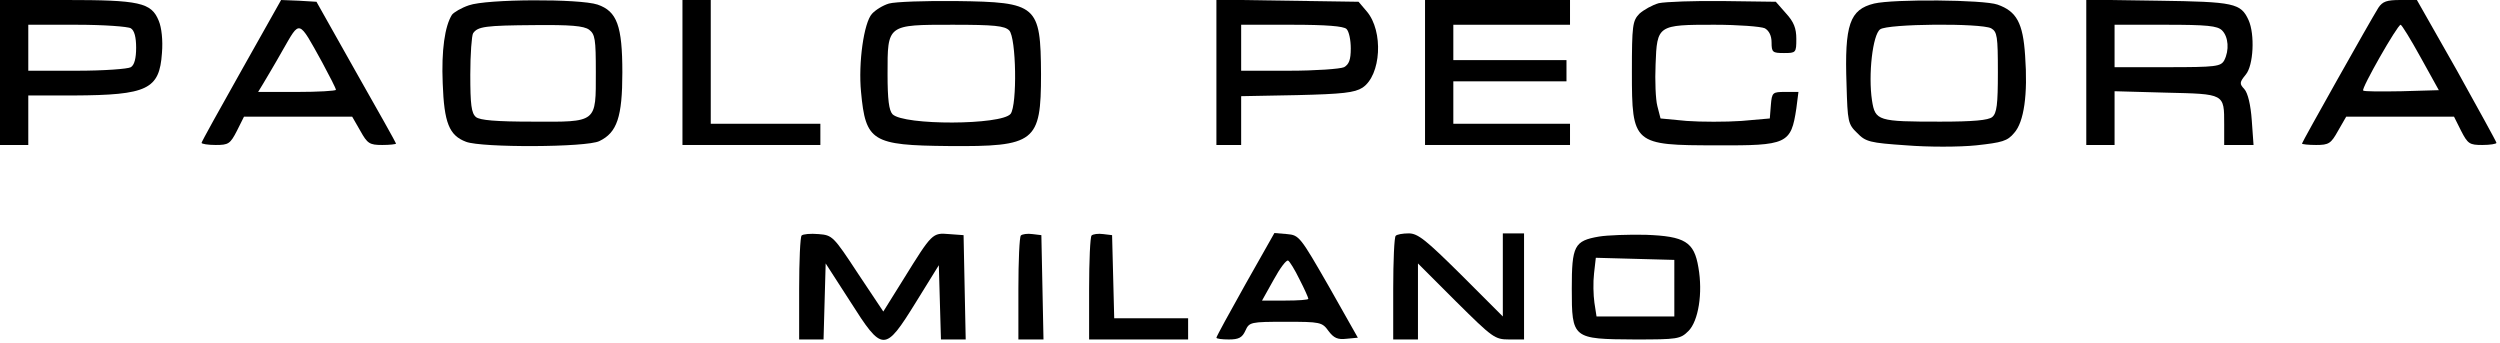 <svg height="97pt" preserveAspectRatio="xMidYMid meet" viewBox="0 0 707 97" width="707pt" xmlns="http://www.w3.org/2000/svg"><g transform="matrix(.1 0 0 -.1 0 97)"><path d="m0 765v-205h40 40v70 70h128c209 1 243 17 250 120 3 36-1 72-9 91-21 52-54 59-264 59h-185zm370 125c10-6 15-25 15-55s-5-49-15-55c-8-5-77-10-152-10h-138v65 65h138c75 0 144-5 152-10z"/><path d="m683 771c-62-110-113-202-113-205s18-6 40-6c36 0 41 3 60 40l20 40h153 153l23-40c20-36 26-40 62-40 21 0 39 2 39 4s-51 93-113 202l-112 199-50 3-50 2zm228 23c21-39 39-74 39-78 0-3-50-6-110-6h-110l14 23c7 12 33 55 56 96 49 85 43 88 111-35z"/><path d="m1326 955c-21-7-43-20-48-27-20-32-30-100-26-194 4-111 18-147 66-165 44-17 341-16 377 2 50 24 65 68 65 194 0 132-15 173-70 192-51 17-314 16-364-2zm340-69c17-13 19-27 19-120 0-144 5-141-179-140-104 0-149 4-160 13-13 11-16 35-16 120 0 58 4 111 8 117 13 19 35 22 173 23 102 1 140-2 155-13z"/><path d="m1930 765v-205h195 195v30 30h-155-155v175 175h-40-40z"/><path d="m2514 960c-17-5-38-18-48-29-23-25-39-139-31-221 13-140 31-151 248-153 245-2 261 11 261 203-1 196-11 204-239 207-88 1-174-2-191-7zm340-76c20-20 23-211 4-236-26-32-302-33-334-1-10 11-14 41-14 114 0 140-2 139 184 139 118 0 147-3 160-16z"/><path d="m3440 766v-206h35 35v69 69l158 3c129 3 163 7 185 21 53 35 60 160 12 216l-23 27-201 3-201 3zm368 122c7-7 12-31 12-55 0-32-5-45-19-53-11-5-81-10-155-10h-136v65 65h143c98 0 147-4 155-12z"/><path d="m4030 765v-205h205 205v30 30h-165-165v60 60h160 160v30 30h-160-160v50 50h165 165v35 35h-205-205z"/><path d="m4691 961c-18-5-43-19-55-30-19-20-21-32-21-165 0-204 4-207 240-207 199-1 210 4 225 104l6 47h-37c-36 0-38-1-41-37l-3-38-80-7c-44-3-114-3-155 0l-74 7-9 35c-5 19-7 72-5 118 4 111 6 112 166 112 68 0 132-5 143-10 12-7 19-21 19-40 0-28 3-30 35-30 34 0 35 1 35 40 0 30-7 48-29 72l-29 33-149 2c-81 1-163-2-182-6z"/><path d="m5300 960c-69-17-84-59-78-229 3-105 4-112 30-137 24-25 36-28 139-35 61-5 150-5 198 0 73 8 88 12 107 35 28 31 39 109 31 219-6 92-24 125-78 144-39 14-294 16-349 3zm331-70c17-10 19-22 19-124 0-92-3-116-16-127-11-9-53-13-147-13-176 0-184 2-193 60-11 73 2 186 23 201 21 16 285 18 314 3z"/><path d="m5900 766v-206h40 40v76 76l145-4c167-4 165-2 165-90v-58h41 42l-5 70c-3 43-11 77-21 88-14 15-14 19 4 41 22 26 26 114 8 154-22 48-40 52-256 55l-203 3zm384 118c18-18 21-56 6-85-10-17-23-19-160-19h-150v60 60h144c118 0 147-3 160-16z"/><path d="m6726 948c-22-35-216-380-216-384 0-2 18-4 40-4 36 0 42 4 62 40l23 40h152 153l20-40c19-37 24-40 60-40 22 0 40 3 40 6s-51 95-112 205l-113 199h-47c-38 0-50-4-62-22zm120-141 51-92-105-3c-58-1-107-1-109 2-6 5 97 186 106 186 3 0 29-42 57-93z"/><path d="m2267 304c-4-4-7-72-7-151v-143h35 34l3 108 3 107 69-107c92-145 98-145 186-3l65 105 3-105 3-105h35 35l-3 147-3 148-41 3c-47 4-48 3-128-126l-58-93-72 108c-69 105-72 108-111 111-23 2-44 0-48-4z"/><path d="m2887 304c-4-4-7-72-7-151v-143h35 36l-3 148-3 147-25 3c-14 2-29 0-33-4z"/><path d="m3087 304c-4-4-7-72-7-151v-143h140 140v30 30h-105-104l-3 118-3 117-25 3c-14 2-29 0-33-4z"/><path d="m3522 166c-45-80-82-148-82-151s16-5 35-5c28 0 38 5 47 25 11 24 14 25 114 25 98 0 103-1 121-26 15-20 26-25 51-22l32 3-82 145c-81 141-84 145-118 148l-36 3zm153 14c14-27 25-52 25-55s-29-5-65-5h-66l33 59c18 33 36 57 41 54 4-2 19-26 32-53z"/><path d="m3947 303c-4-3-7-71-7-150v-143h35 35v107 108l108-108c103-102 109-107 150-107h42v150 150h-30-30v-117-118l-118 118c-99 98-122 117-148 117-17 0-34-3-37-7z"/><path d="m4522 301c-70-12-77-26-77-147 0-142 2-143 178-144 121 0 129 1 152 24 28 28 41 107 28 180-12 72-38 88-149 92-49 1-108-1-132-5zm213-146v-80h-110-110l-6 39c-3 21-4 58-1 83l5 44 111-3 111-3z"/></g></svg>